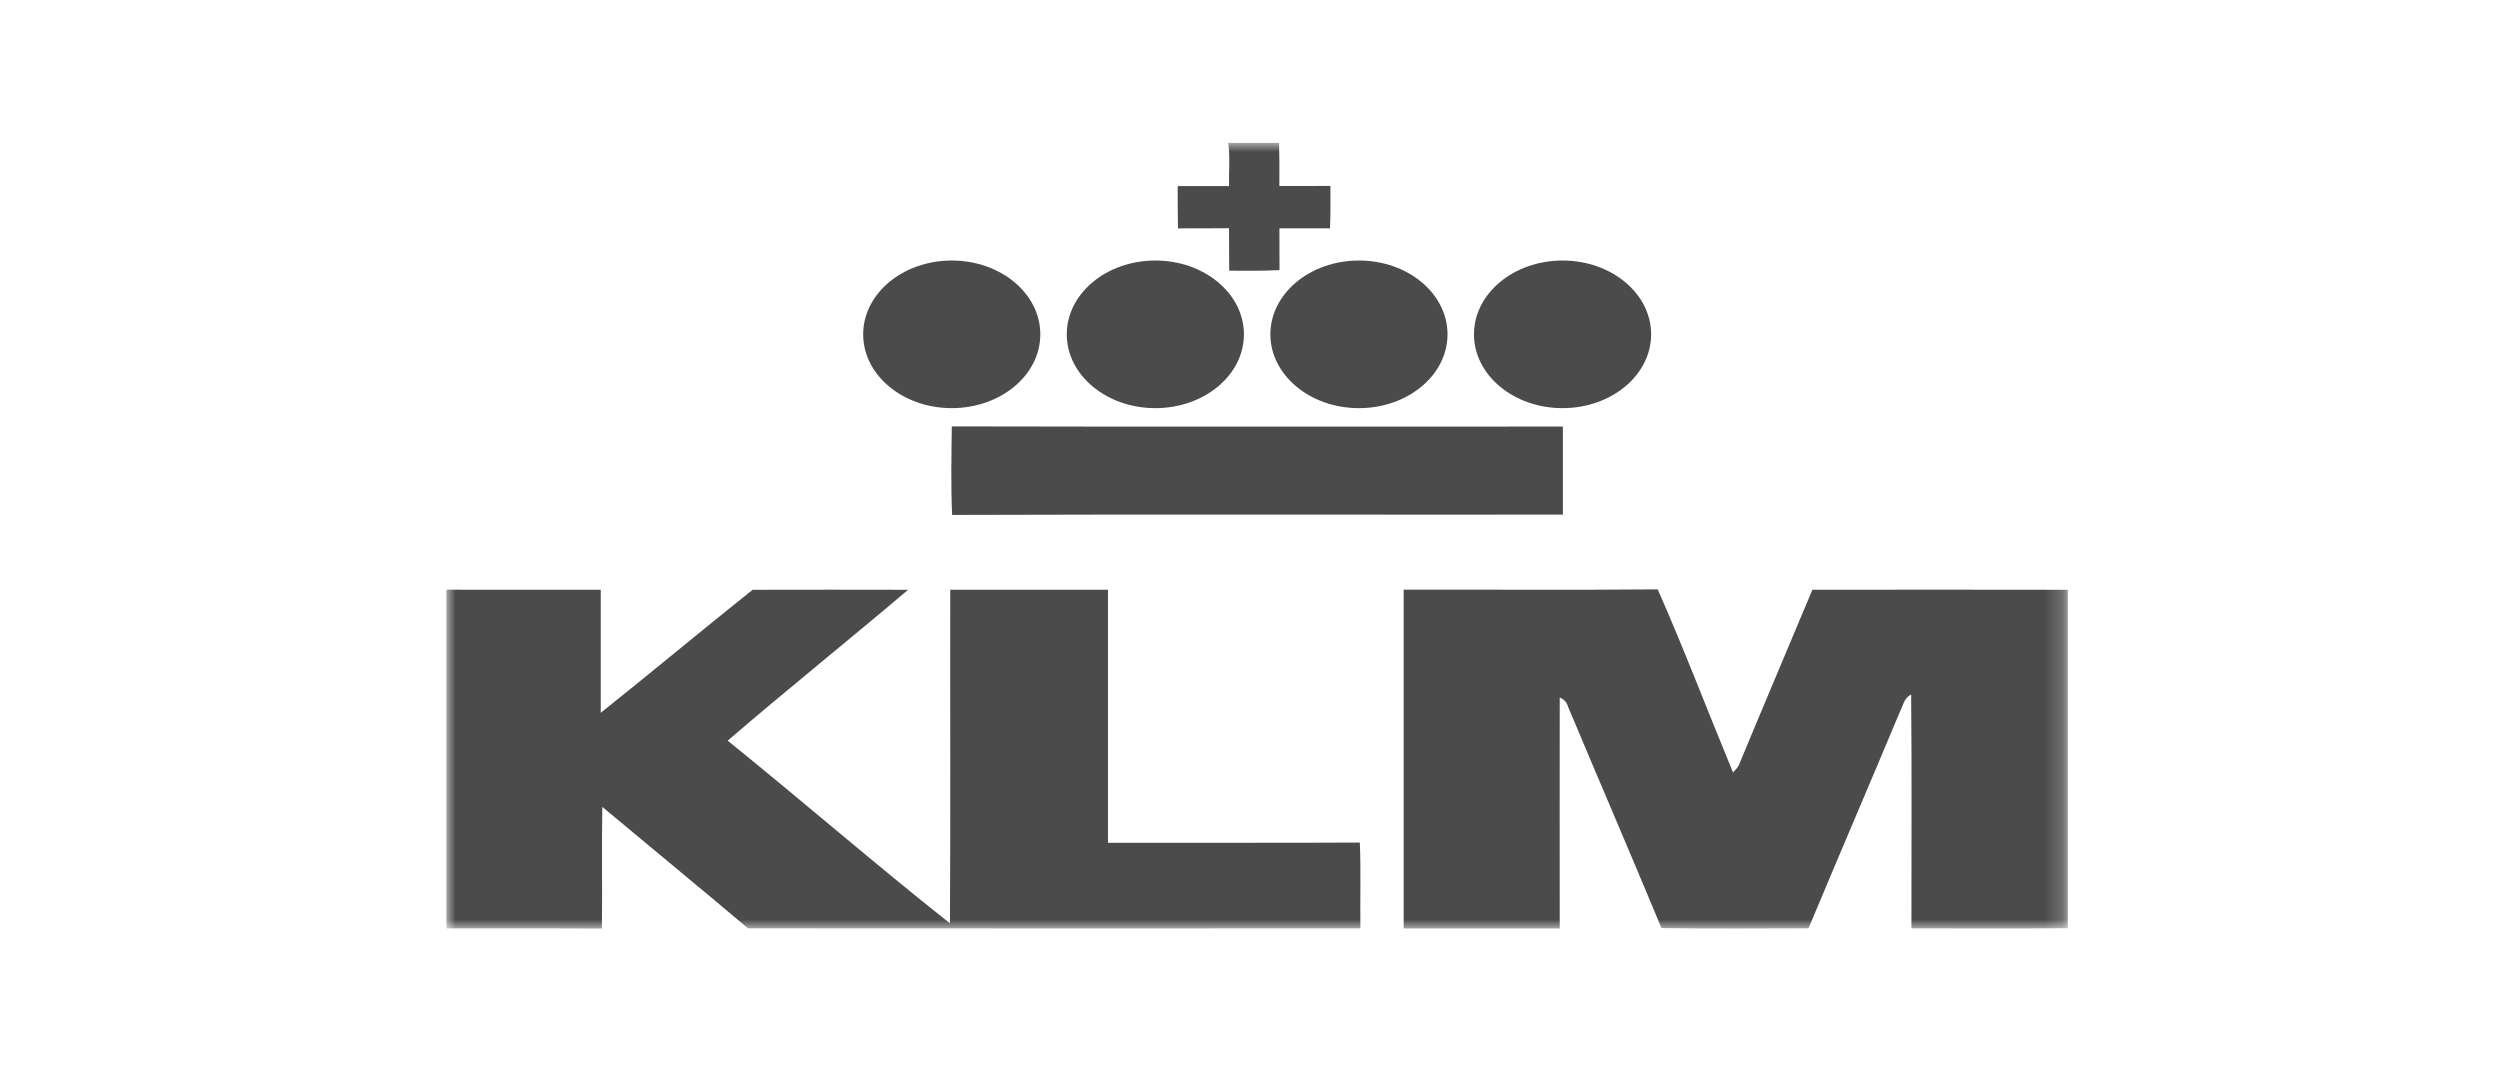 <?xml version="1.0" encoding="UTF-8"?>
<svg xmlns="http://www.w3.org/2000/svg" width="140" height="60" viewBox="0 0 140 60" fill="none">
  <mask id="mask0_50_254" style="mask-type:luminance" maskUnits="userSpaceOnUse" x="25" y="8" width="91" height="44">
    <path d="M115.797 8H25V52H115.797V8Z" fill="white"></path>
  </mask>
  <g mask="url(#mask0_50_254)">
    <path d="M53.319 28.836C53.246 27.184 53.28 25.528 53.301 23.877C64.707 23.905 76.114 23.883 87.521 23.887C87.521 25.532 87.521 27.176 87.521 28.819C76.119 28.829 64.718 28.797 53.319 28.836ZM68.78 8H71.629C71.652 8.806 71.65 9.611 71.644 10.417C72.596 10.415 73.551 10.419 74.503 10.413C74.511 11.204 74.511 11.995 74.482 12.786C73.538 12.786 72.591 12.791 71.647 12.786C71.647 13.565 71.647 14.345 71.652 15.125C70.713 15.175 69.774 15.164 68.835 15.158C68.83 14.367 68.83 13.573 68.824 12.78C67.87 12.791 66.918 12.786 65.966 12.789C65.95 11.999 65.953 11.208 65.95 10.419C66.91 10.417 67.87 10.415 68.827 10.419C68.806 9.613 68.892 8.802 68.78 8ZM92.463 18.723C92.463 21.006 90.242 22.856 87.503 22.856C84.763 22.856 82.543 21.006 82.543 18.723C82.543 16.44 84.763 14.589 87.503 14.589C90.242 14.589 92.463 16.44 92.463 18.723ZM81.061 18.723C81.061 21.006 78.841 22.856 76.101 22.856C73.362 22.856 71.141 21.006 71.141 18.723C71.141 16.44 73.362 14.589 76.101 14.589C78.841 14.589 81.061 16.44 81.061 18.723ZM69.66 18.723C69.66 21.006 67.439 22.856 64.7 22.856C61.96 22.856 59.739 21.006 59.739 18.723C59.739 16.44 61.96 14.589 64.7 14.589C67.439 14.589 69.66 16.44 69.66 18.723ZM58.258 18.723C58.258 21.006 56.038 22.856 53.298 22.856C50.559 22.856 48.338 21.006 48.338 18.723C48.338 16.44 50.559 14.589 53.298 14.589C56.038 14.589 58.258 16.44 58.258 18.723Z" fill="#4B4B4B"></path>
    <path d="M78.605 33.023C83.347 33.01 88.089 33.049 92.832 33.004C94.328 36.396 95.638 39.846 97.052 43.264C97.169 43.111 97.335 42.981 97.395 42.801C98.746 39.539 100.129 36.286 101.494 33.026C106.262 33.021 111.03 33.019 115.798 33.028V51.978C112.88 52.009 109.959 51.989 107.04 51.989C107.035 47.627 107.066 43.262 107.024 38.897C106.617 39.087 106.576 39.517 106.402 39.84C104.708 43.893 102.97 47.934 101.276 51.987C98.531 51.987 95.784 52.017 93.042 51.972C91.322 47.828 89.542 43.703 87.806 39.565C87.744 39.334 87.589 39.165 87.345 39.057C87.337 43.368 87.345 47.681 87.345 51.993C84.431 51.993 81.518 51.993 78.605 51.993C78.61 45.672 78.605 39.349 78.605 33.026V33.023ZM25.001 33.023C27.88 33.023 30.76 33.021 33.642 33.026C33.647 35.321 33.637 37.619 33.642 39.917C36.498 37.639 39.29 35.306 42.146 33.028C45.049 33.021 47.952 33.021 50.855 33.028C47.508 35.862 44.071 38.623 40.75 41.476C44.935 44.857 48.976 48.364 53.197 51.708C53.233 45.482 53.202 39.254 53.213 33.026C56.157 33.021 59.102 33.021 62.046 33.026C62.046 37.749 62.041 42.473 62.046 47.196C66.749 47.186 71.45 47.209 76.151 47.183C76.216 48.785 76.161 50.389 76.182 51.991C64.752 51.991 53.319 52 41.889 51.987C39.186 49.706 36.446 47.456 33.73 45.186C33.691 47.458 33.735 49.728 33.707 52C30.804 51.983 27.901 52 24.998 51.989V33.023H25.001Z" fill="#4B4B4B"></path>
  </g>
</svg>
